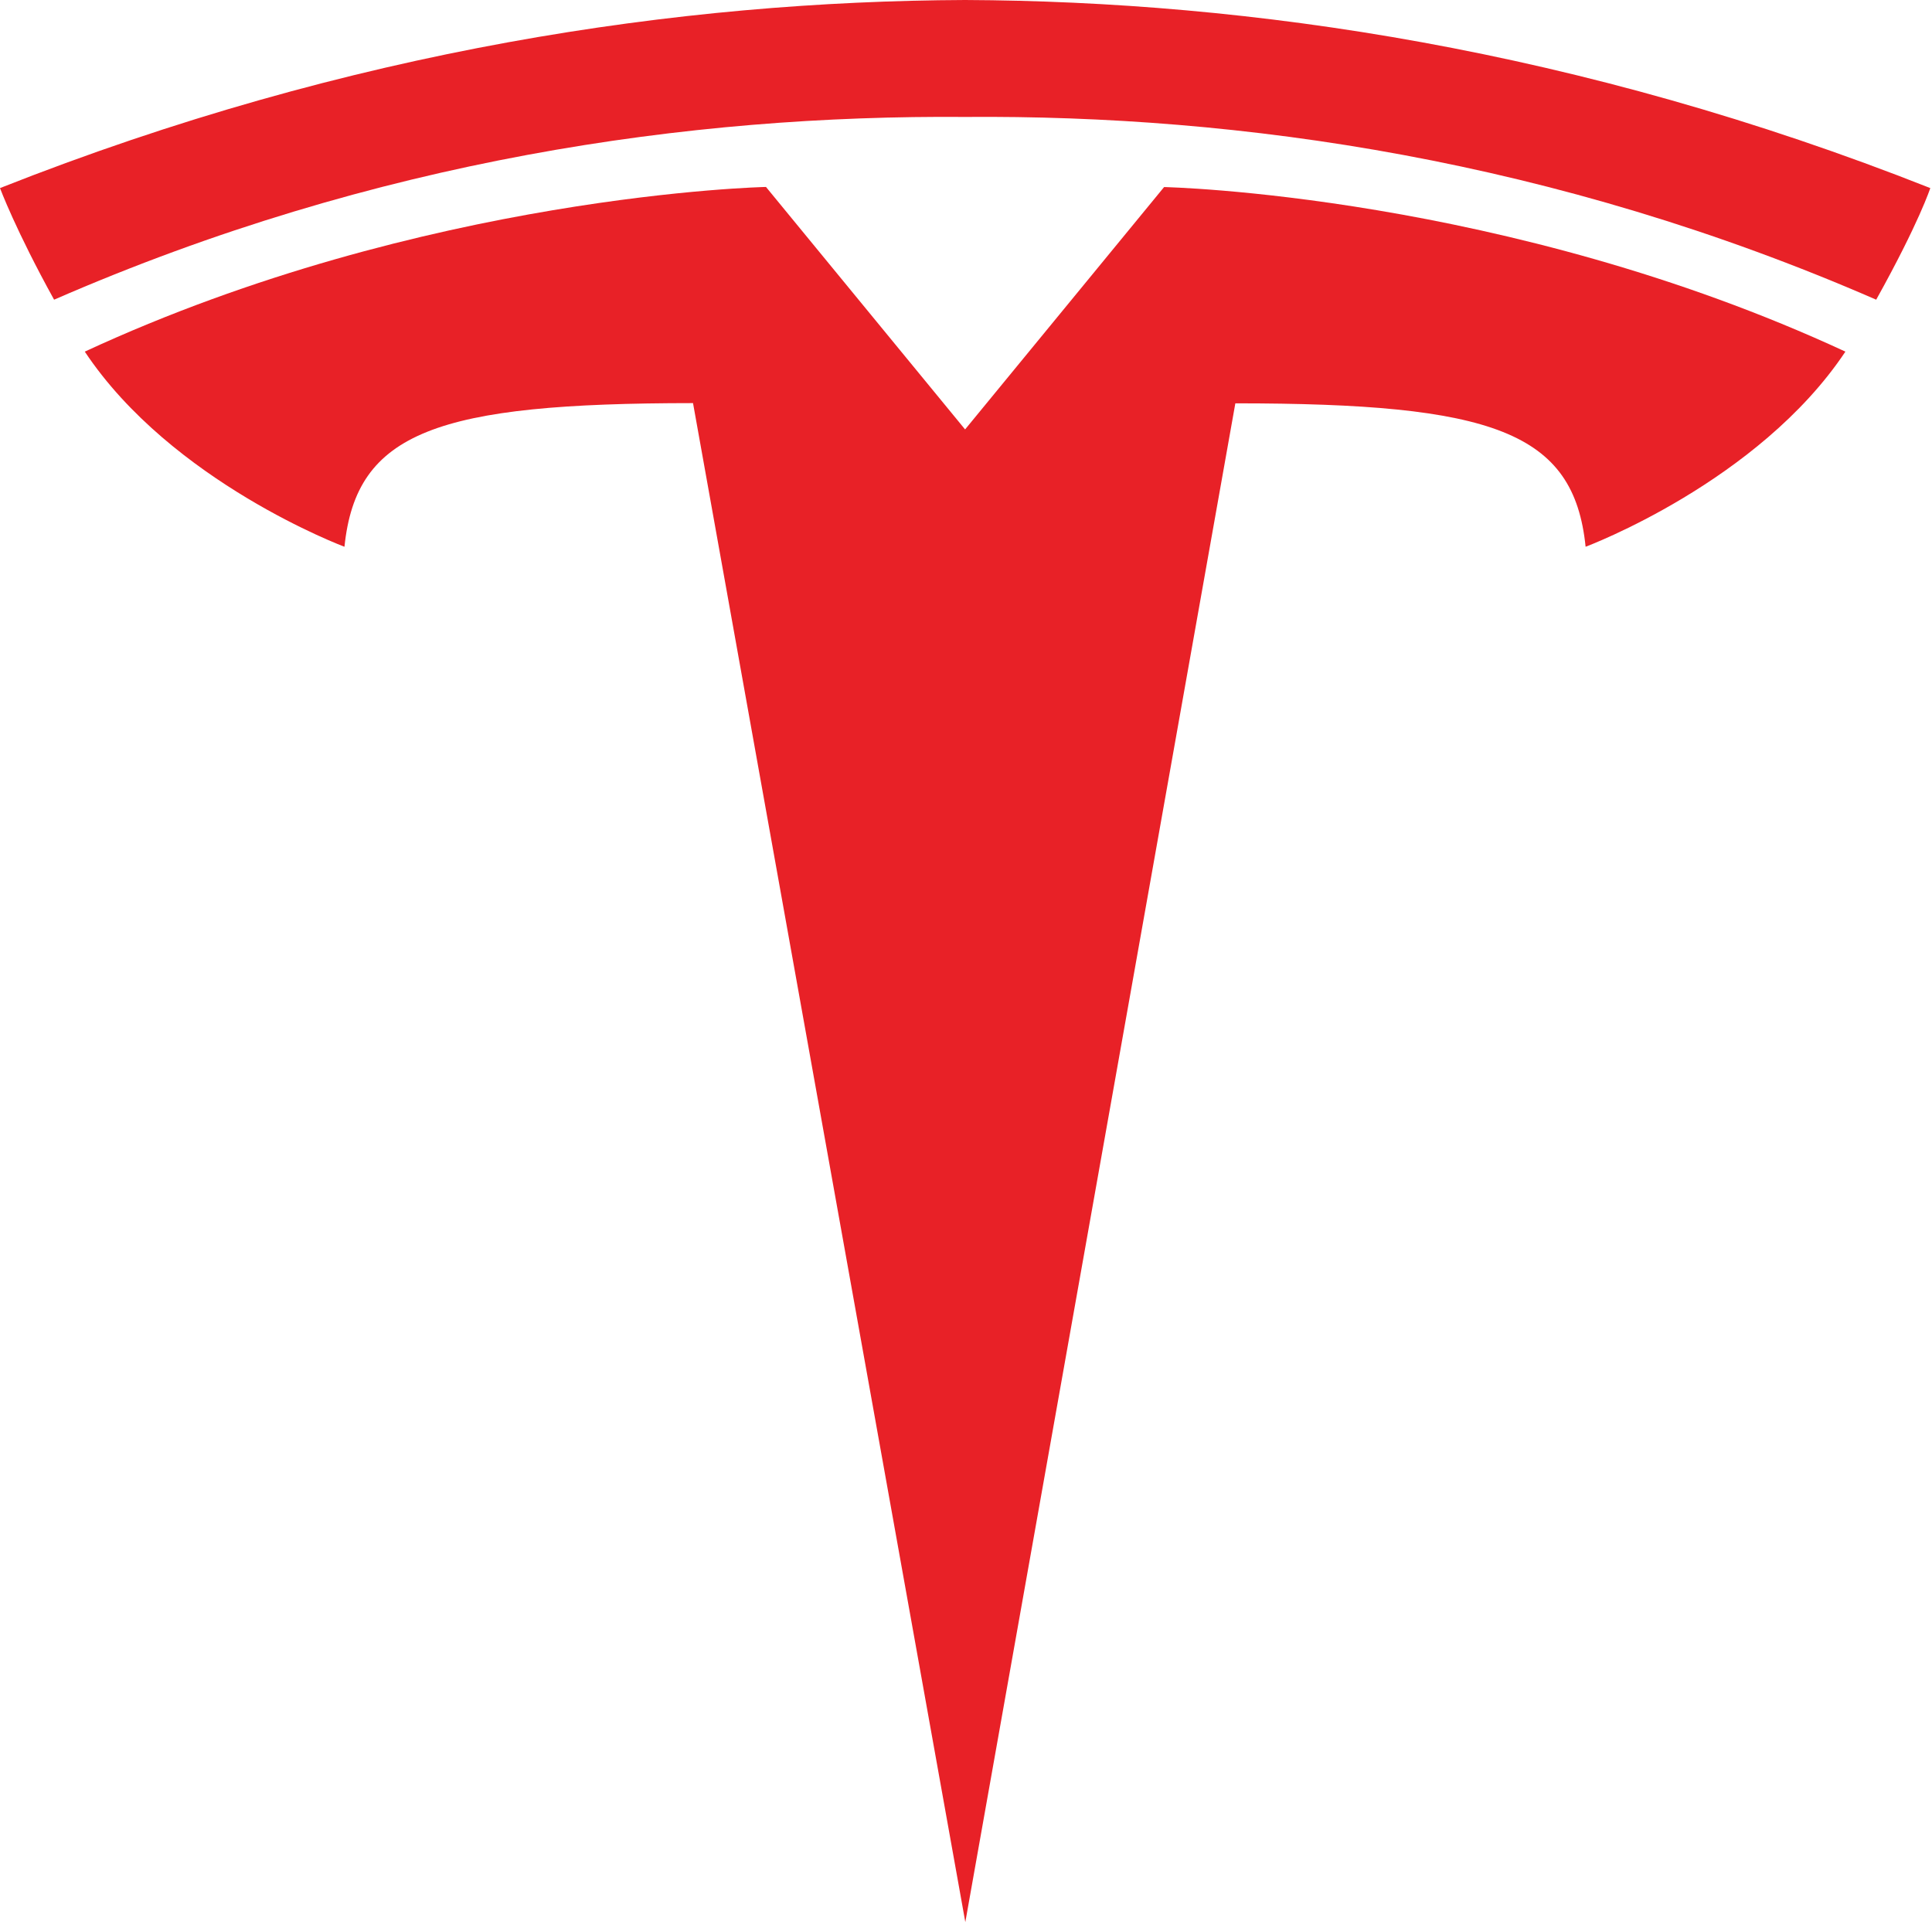 <svg width="17" height="17" viewBox="0 0 17 17" fill="none" xmlns="http://www.w3.org/2000/svg">
<path d="M8.494 16.913L10.87 3.549C13.135 3.549 13.849 3.797 13.952 4.811C13.952 4.811 15.472 4.244 16.238 3.094C13.248 1.708 10.243 1.646 10.243 1.646L8.49 3.781L8.494 3.781L6.74 1.645C6.74 1.645 3.736 1.708 0.746 3.094C1.511 4.244 3.031 4.811 3.031 4.811C3.135 3.797 3.848 3.548 6.098 3.547L8.494 16.913Z" fill="#E82127"/>
<path d="M8.493 1.029C10.91 1.01 13.677 1.403 16.509 2.637C16.888 1.956 16.985 1.655 16.985 1.655C13.889 0.43 10.989 0.011 8.492 0C5.995 0.011 3.096 0.43 0 1.655C0 1.655 0.138 2.026 0.476 2.637C3.307 1.403 6.075 1.01 8.492 1.029H8.493Z" fill="#E82127"/>
</svg>
